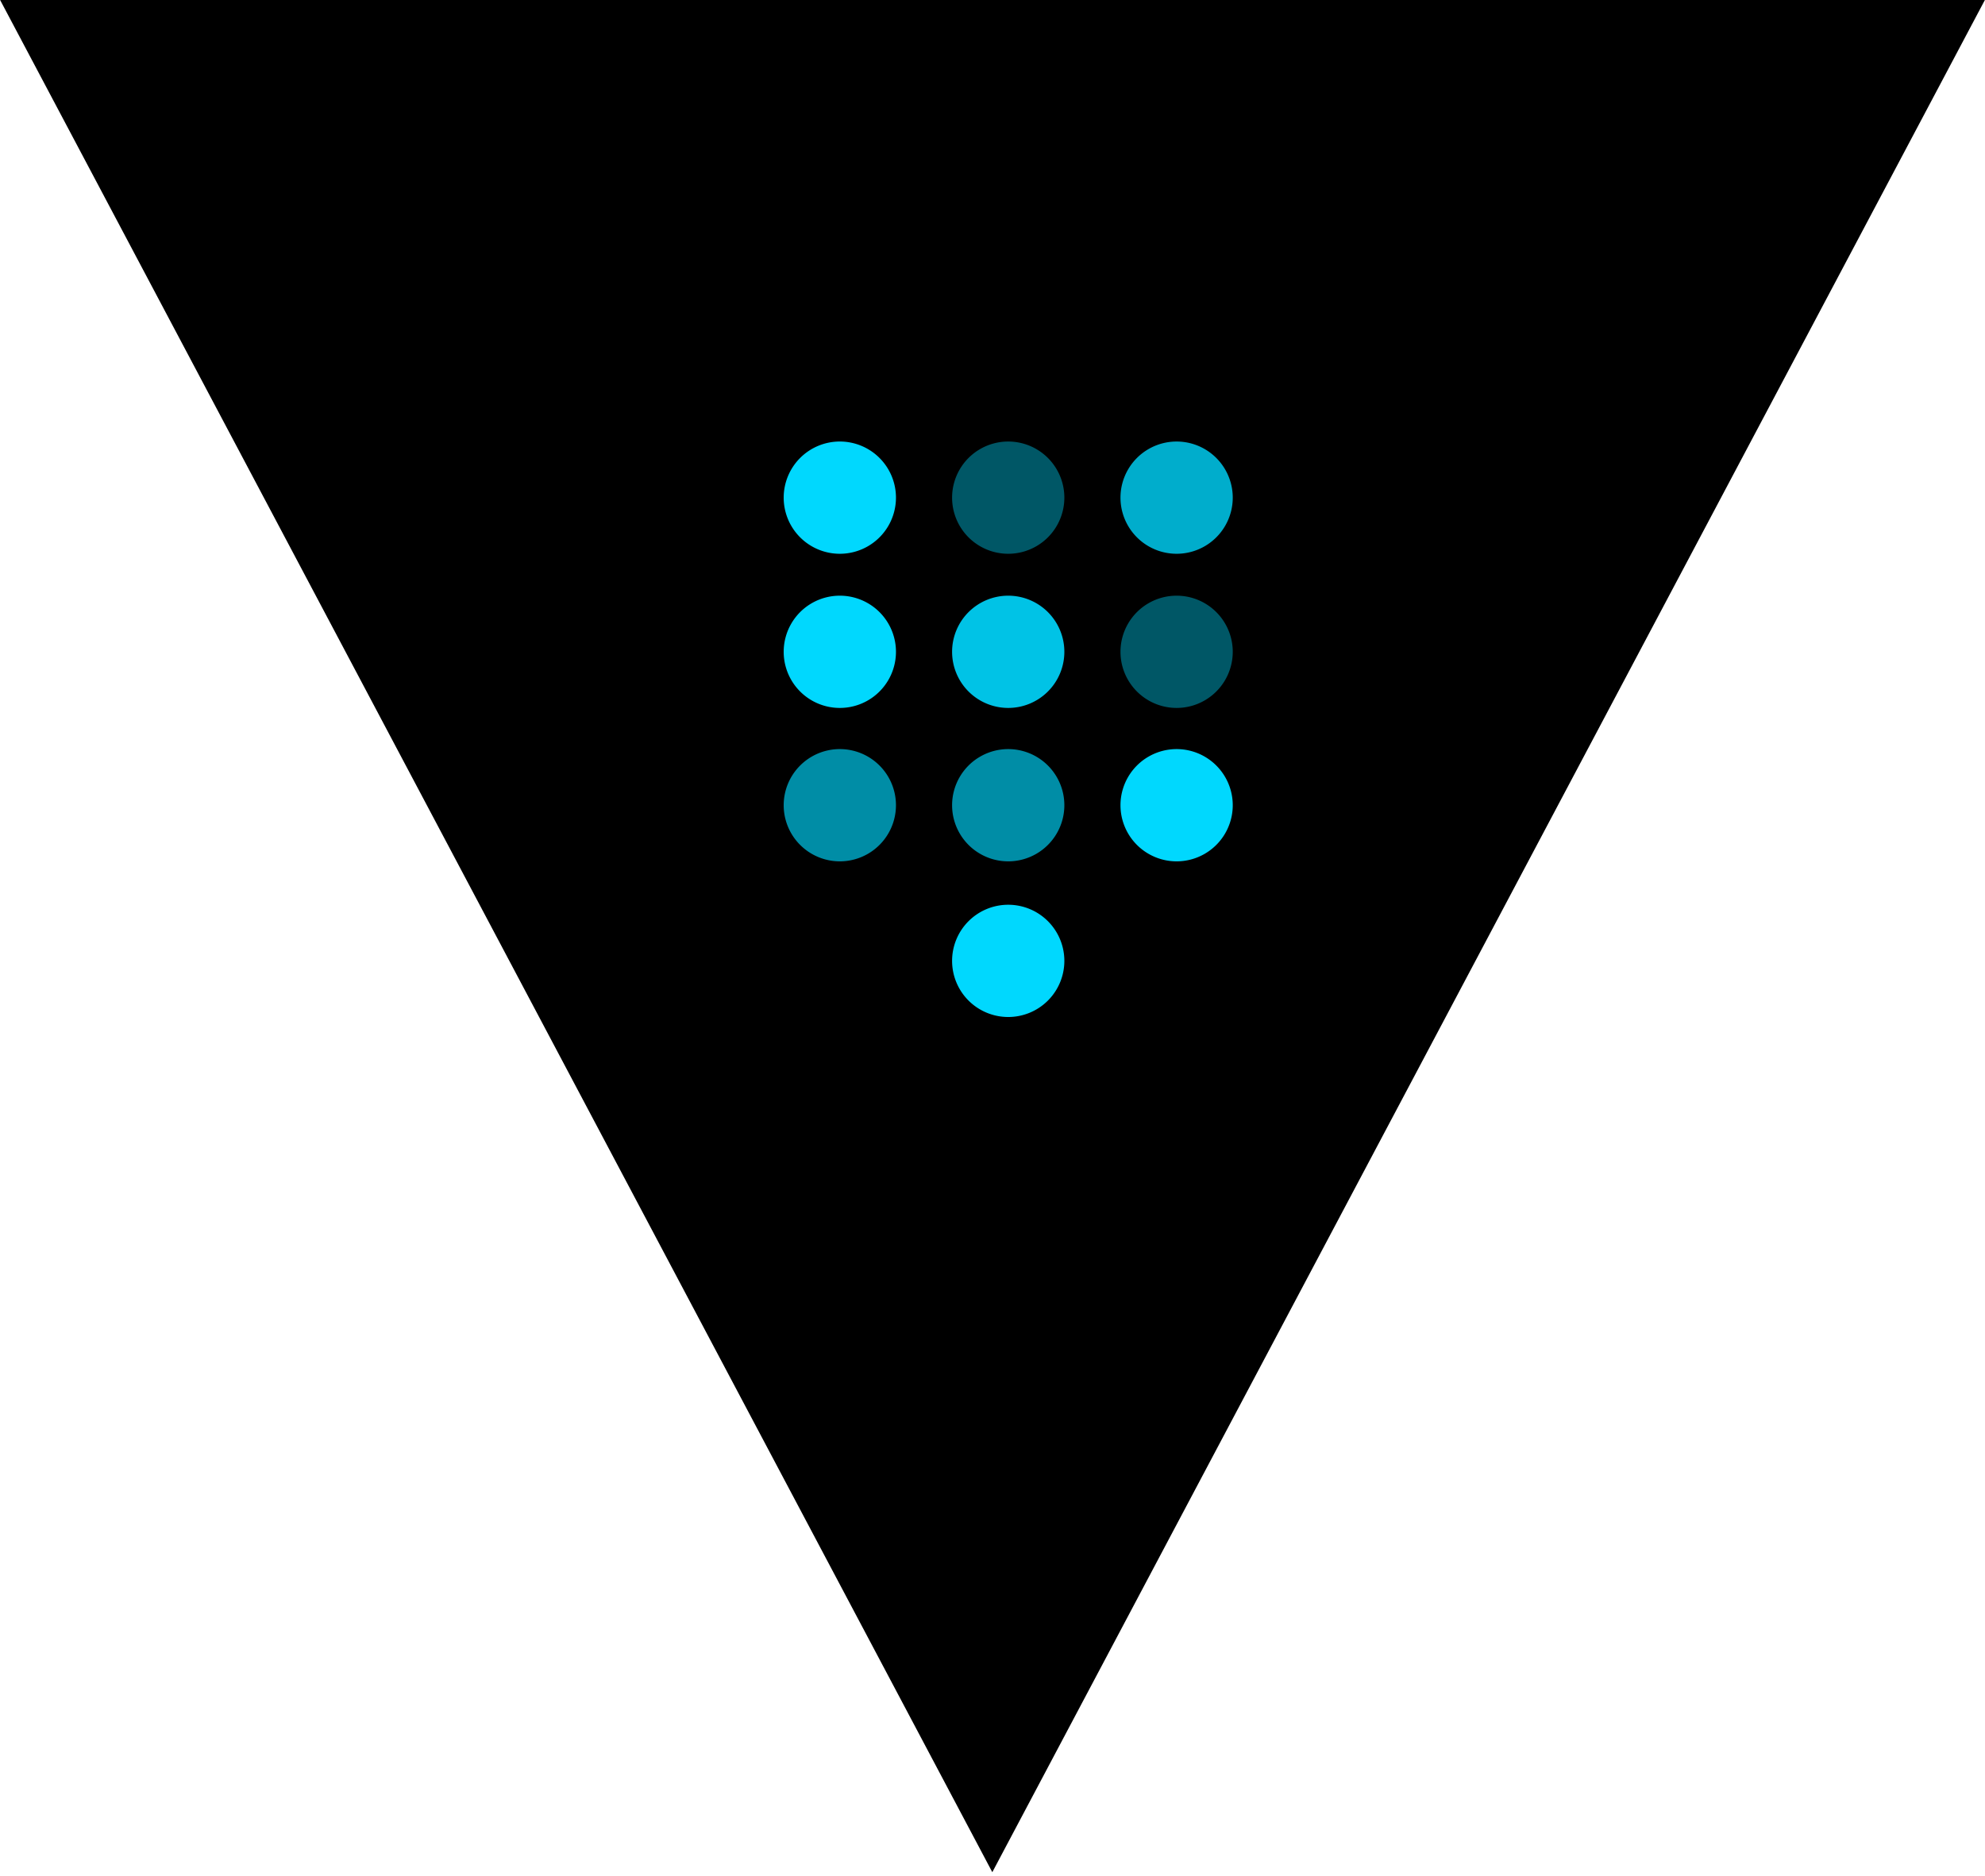<svg width="2500" height="2363" viewBox="0 0 256 242" xmlns="http://www.w3.org/2000/svg" preserveAspectRatio="xMidYMid"><path d="M0 0h256L127.975 241.508 0 0"/><path d="M158.988 64.196a7.24 7.24 0 1 1-14.48 0 7.24 7.24 0 0 1 14.48 0" fill="#00ADCC"/><path d="M158.988 84.082a7.24 7.24 0 1 1-14.48 0 7.24 7.24 0 0 1 14.48 0" fill="#005766"/><path d="M158.988 103.872a7.24 7.24 0 1 1-14.48 0 7.24 7.24 0 0 1 14.48 0" fill="#00D8FE"/><path d="M115.548 103.872a7.24 7.24 0 1 1-14.481-.001 7.24 7.24 0 0 1 14.481.001" fill="#008DA6"/><path d="M115.548 84.082a7.24 7.24 0 1 1-14.481 0 7.24 7.24 0 0 1 14.481 0M115.548 64.196a7.24 7.24 0 1 1-14.481-.001 7.24 7.24 0 0 1 14.481.001" fill="#00D8FE"/><path d="M137.268 64.196a7.24 7.24 0 1 1-14.48 0 7.24 7.24 0 0 1 14.48 0" fill="#005766"/><path d="M137.268 84.082a7.24 7.24 0 0 1-7.24 7.24 7.24 7.24 0 0 1-7.24-7.24 7.24 7.24 0 0 1 7.24-7.24 7.24 7.24 0 0 1 7.24 7.24" fill="#00C3E6"/><path d="M137.268 103.872a7.24 7.24 0 1 1-14.48 0 7.24 7.24 0 0 1 14.48 0" fill="#008DA6"/><path d="M137.268 123.951a7.24 7.24 0 0 1-7.24 7.24 7.24 7.24 0 0 1-7.24-7.24 7.24 7.24 0 0 1 7.24-7.24 7.24 7.24 0 0 1 7.24 7.24" fill="#00D8FE"/></svg>